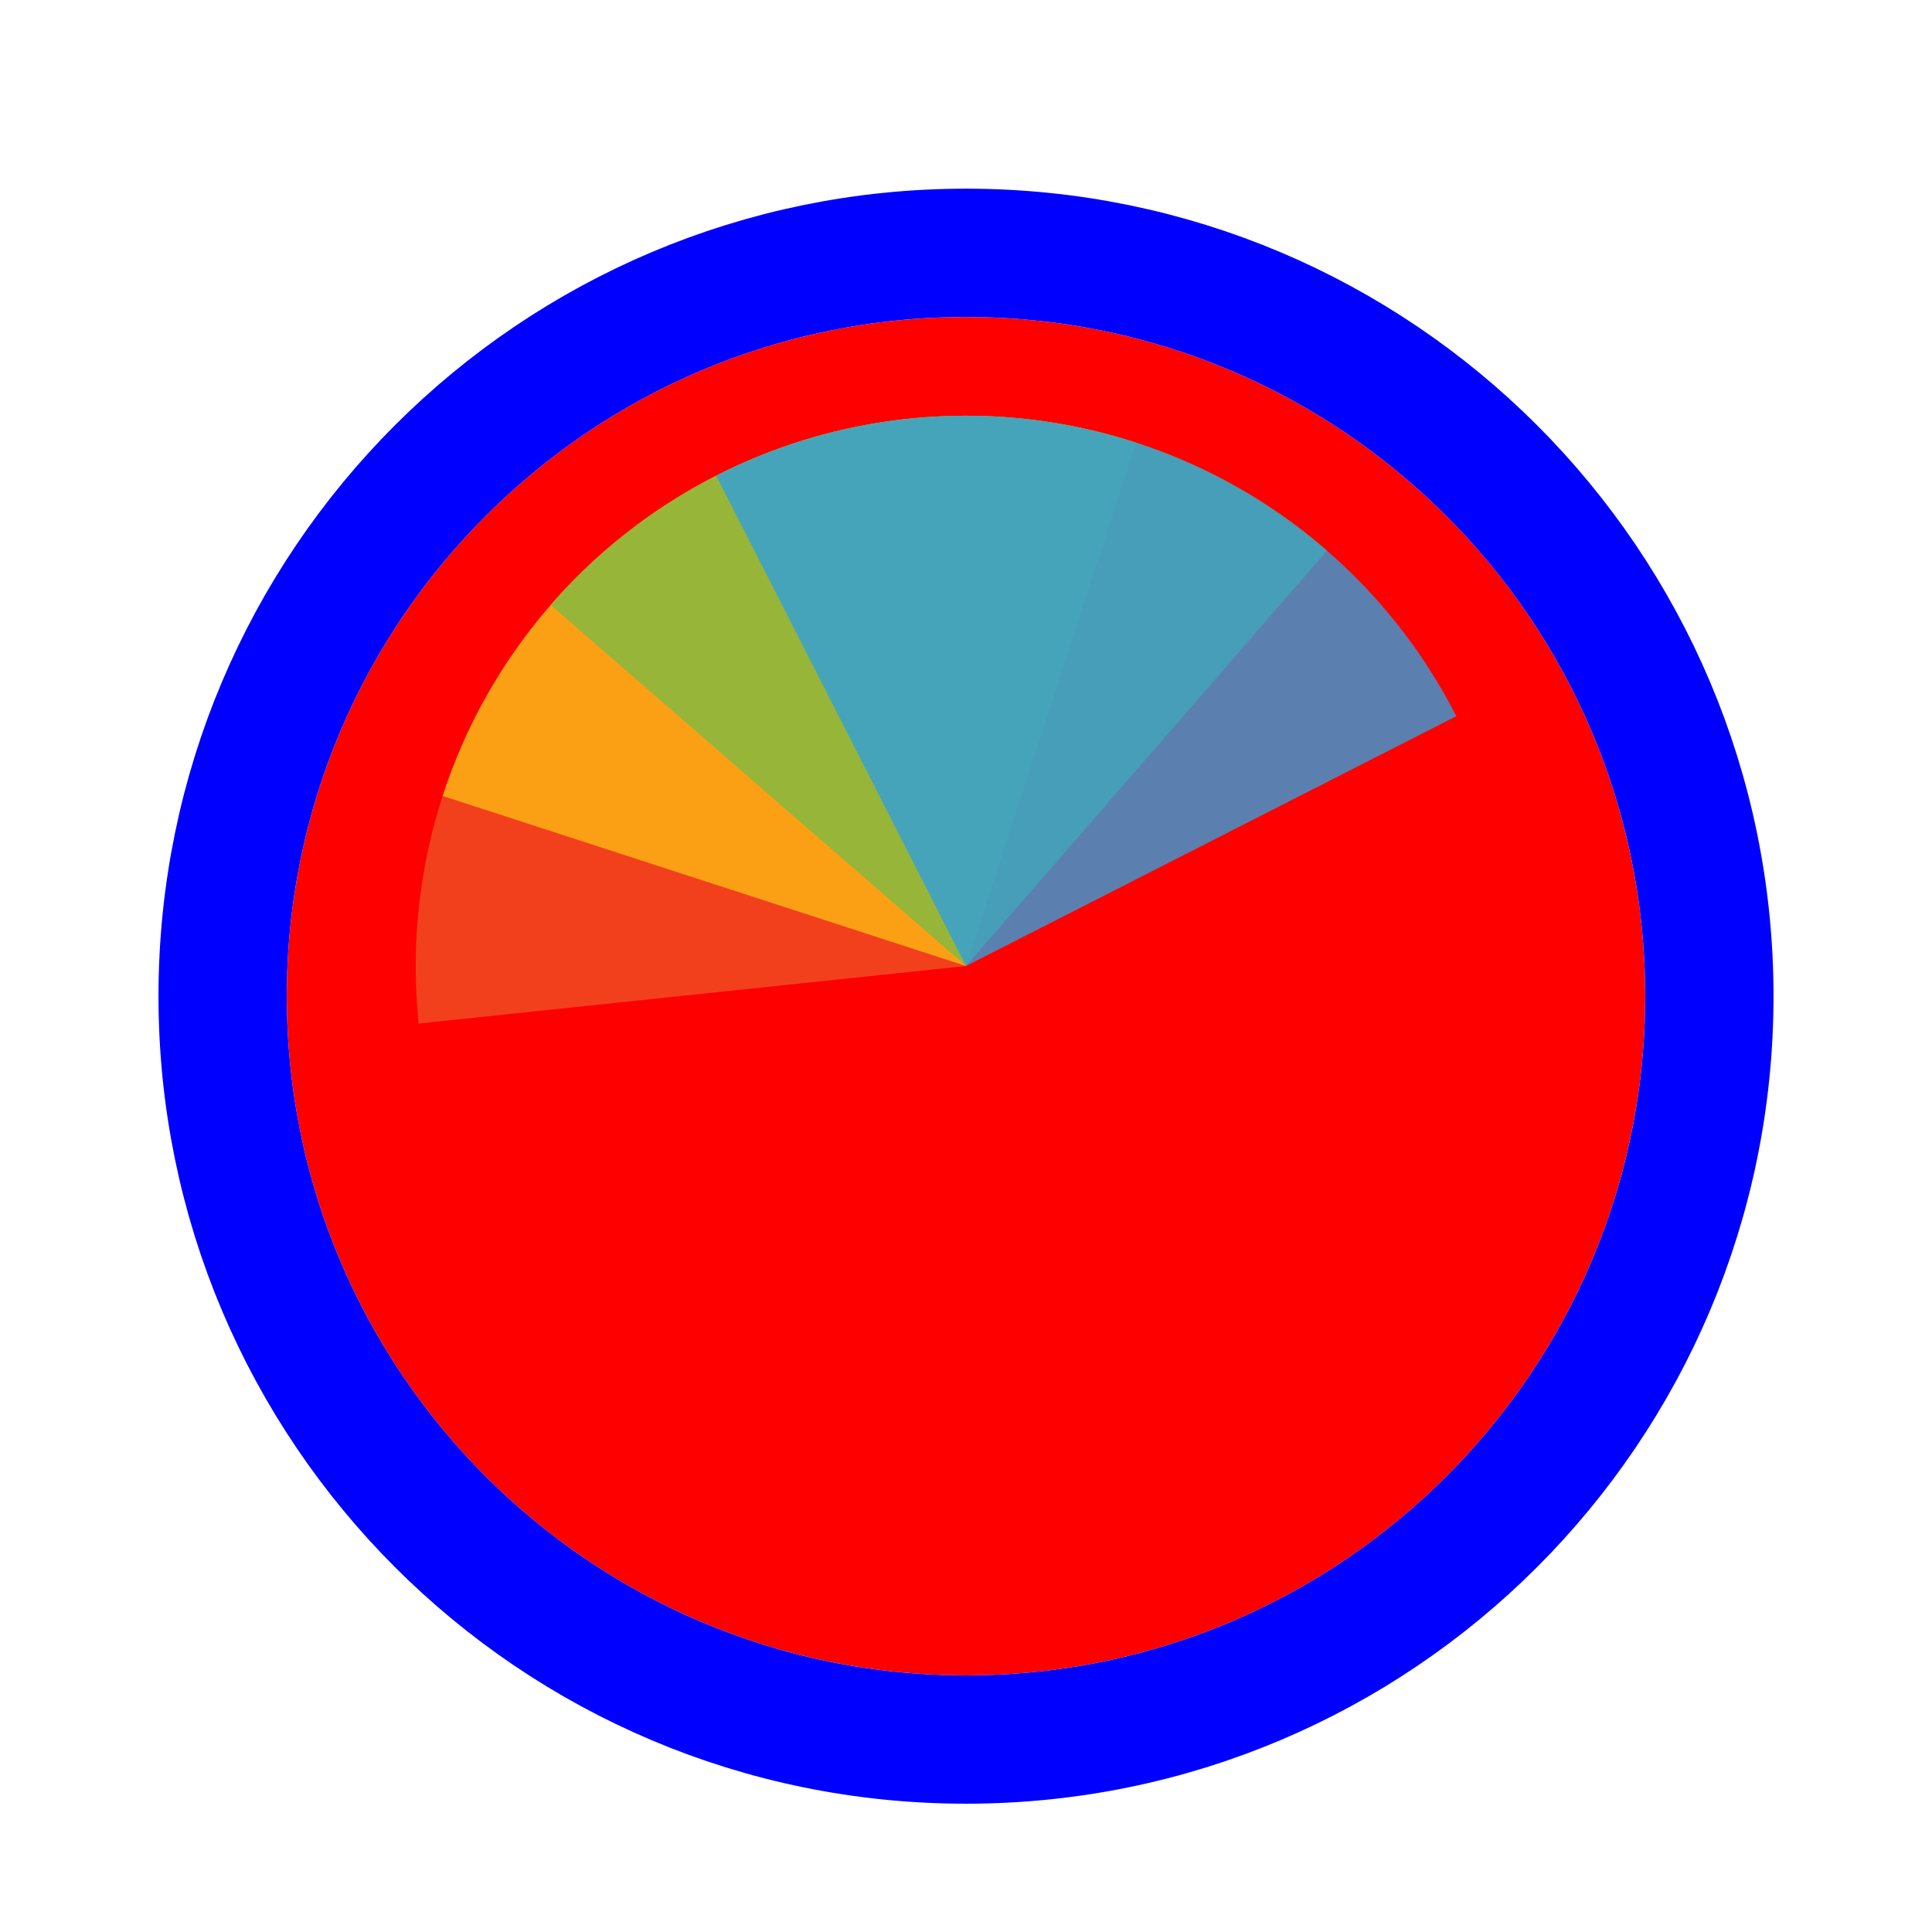 <svg width="256" height="256" viewBox="0 0 256 256" fill="none" xmlns="http://www.w3.org/2000/svg">
<g filter="url(#filter0_d_60_5374)">
<path d="M218 128C218 177.706 177.706 218 128 218C78.294 218 38 177.706 38 128C38 78.294 78.294 38 128 38C177.706 38 218 78.294 218 128Z" fill="#FF0000"/>
<path d="M128 226.5C182.4 226.5 226.5 182.4 226.5 128C226.5 73.6 182.4 29.5 128 29.5C73.6 29.5 29.5 73.6 29.5 128C29.5 182.4 73.6 226.5 128 226.5Z" stroke="#0000FF" stroke-width="17"/>
</g>
<path d="M55.483 135.621L128 128L120.379 55.483C110.856 56.483 101.623 59.35 93.208 63.919C84.793 68.488 77.36 74.67 71.334 82.112C65.307 89.553 60.806 98.109 58.086 107.29C55.367 116.471 54.482 126.098 55.483 135.621Z" fill="#F05024" fill-opacity="0.8"/>
<path d="M150.533 58.652L128 128L58.652 105.467C61.611 96.36 66.335 87.925 72.554 80.644C78.773 73.363 86.365 67.378 94.897 63.031C103.429 58.683 112.733 56.059 122.279 55.308C131.826 54.557 141.426 55.693 150.533 58.652Z" fill="#FCB813" fill-opacity="0.8"/>
<path d="M72.97 80.162L128 128L175.838 72.969C161.243 60.282 142.206 53.912 122.914 55.261C103.623 56.61 85.657 65.567 72.97 80.162Z" fill="#7EBA41" fill-opacity="0.8"/>
<path d="M192.969 94.897L128 128L94.897 63.031C103.428 58.683 112.733 56.059 122.279 55.308C131.825 54.557 141.426 55.693 150.532 58.652C159.639 61.611 168.074 66.335 175.356 72.554C182.637 78.773 188.622 86.365 192.969 94.897Z" fill="#32A0DA" fill-opacity="0.8"/>
<defs>
<filter id="filter0_d_60_5374" x="17" y="21" width="222" height="222" filterUnits="userSpaceOnUse" color-interpolation-filters="sRGB">
<feFlood flood-opacity="0" result="BackgroundImageFix"/>
<feColorMatrix in="SourceAlpha" type="matrix" values="0 0 0 0 0 0 0 0 0 0 0 0 0 0 0 0 0 0 127 0" result="hardAlpha"/>
<feOffset dy="4"/>
<feGaussianBlur stdDeviation="2"/>
<feComposite in2="hardAlpha" operator="out"/>
<feColorMatrix type="matrix" values="0 0 0 0 0 0 0 0 0 0 0 0 0 0 0 0 0 0 0.25 0"/>
<feBlend mode="normal" in2="BackgroundImageFix" result="effect1_dropShadow_60_5374"/>
<feBlend mode="normal" in="SourceGraphic" in2="effect1_dropShadow_60_5374" result="shape"/>
</filter>
</defs>
</svg>
